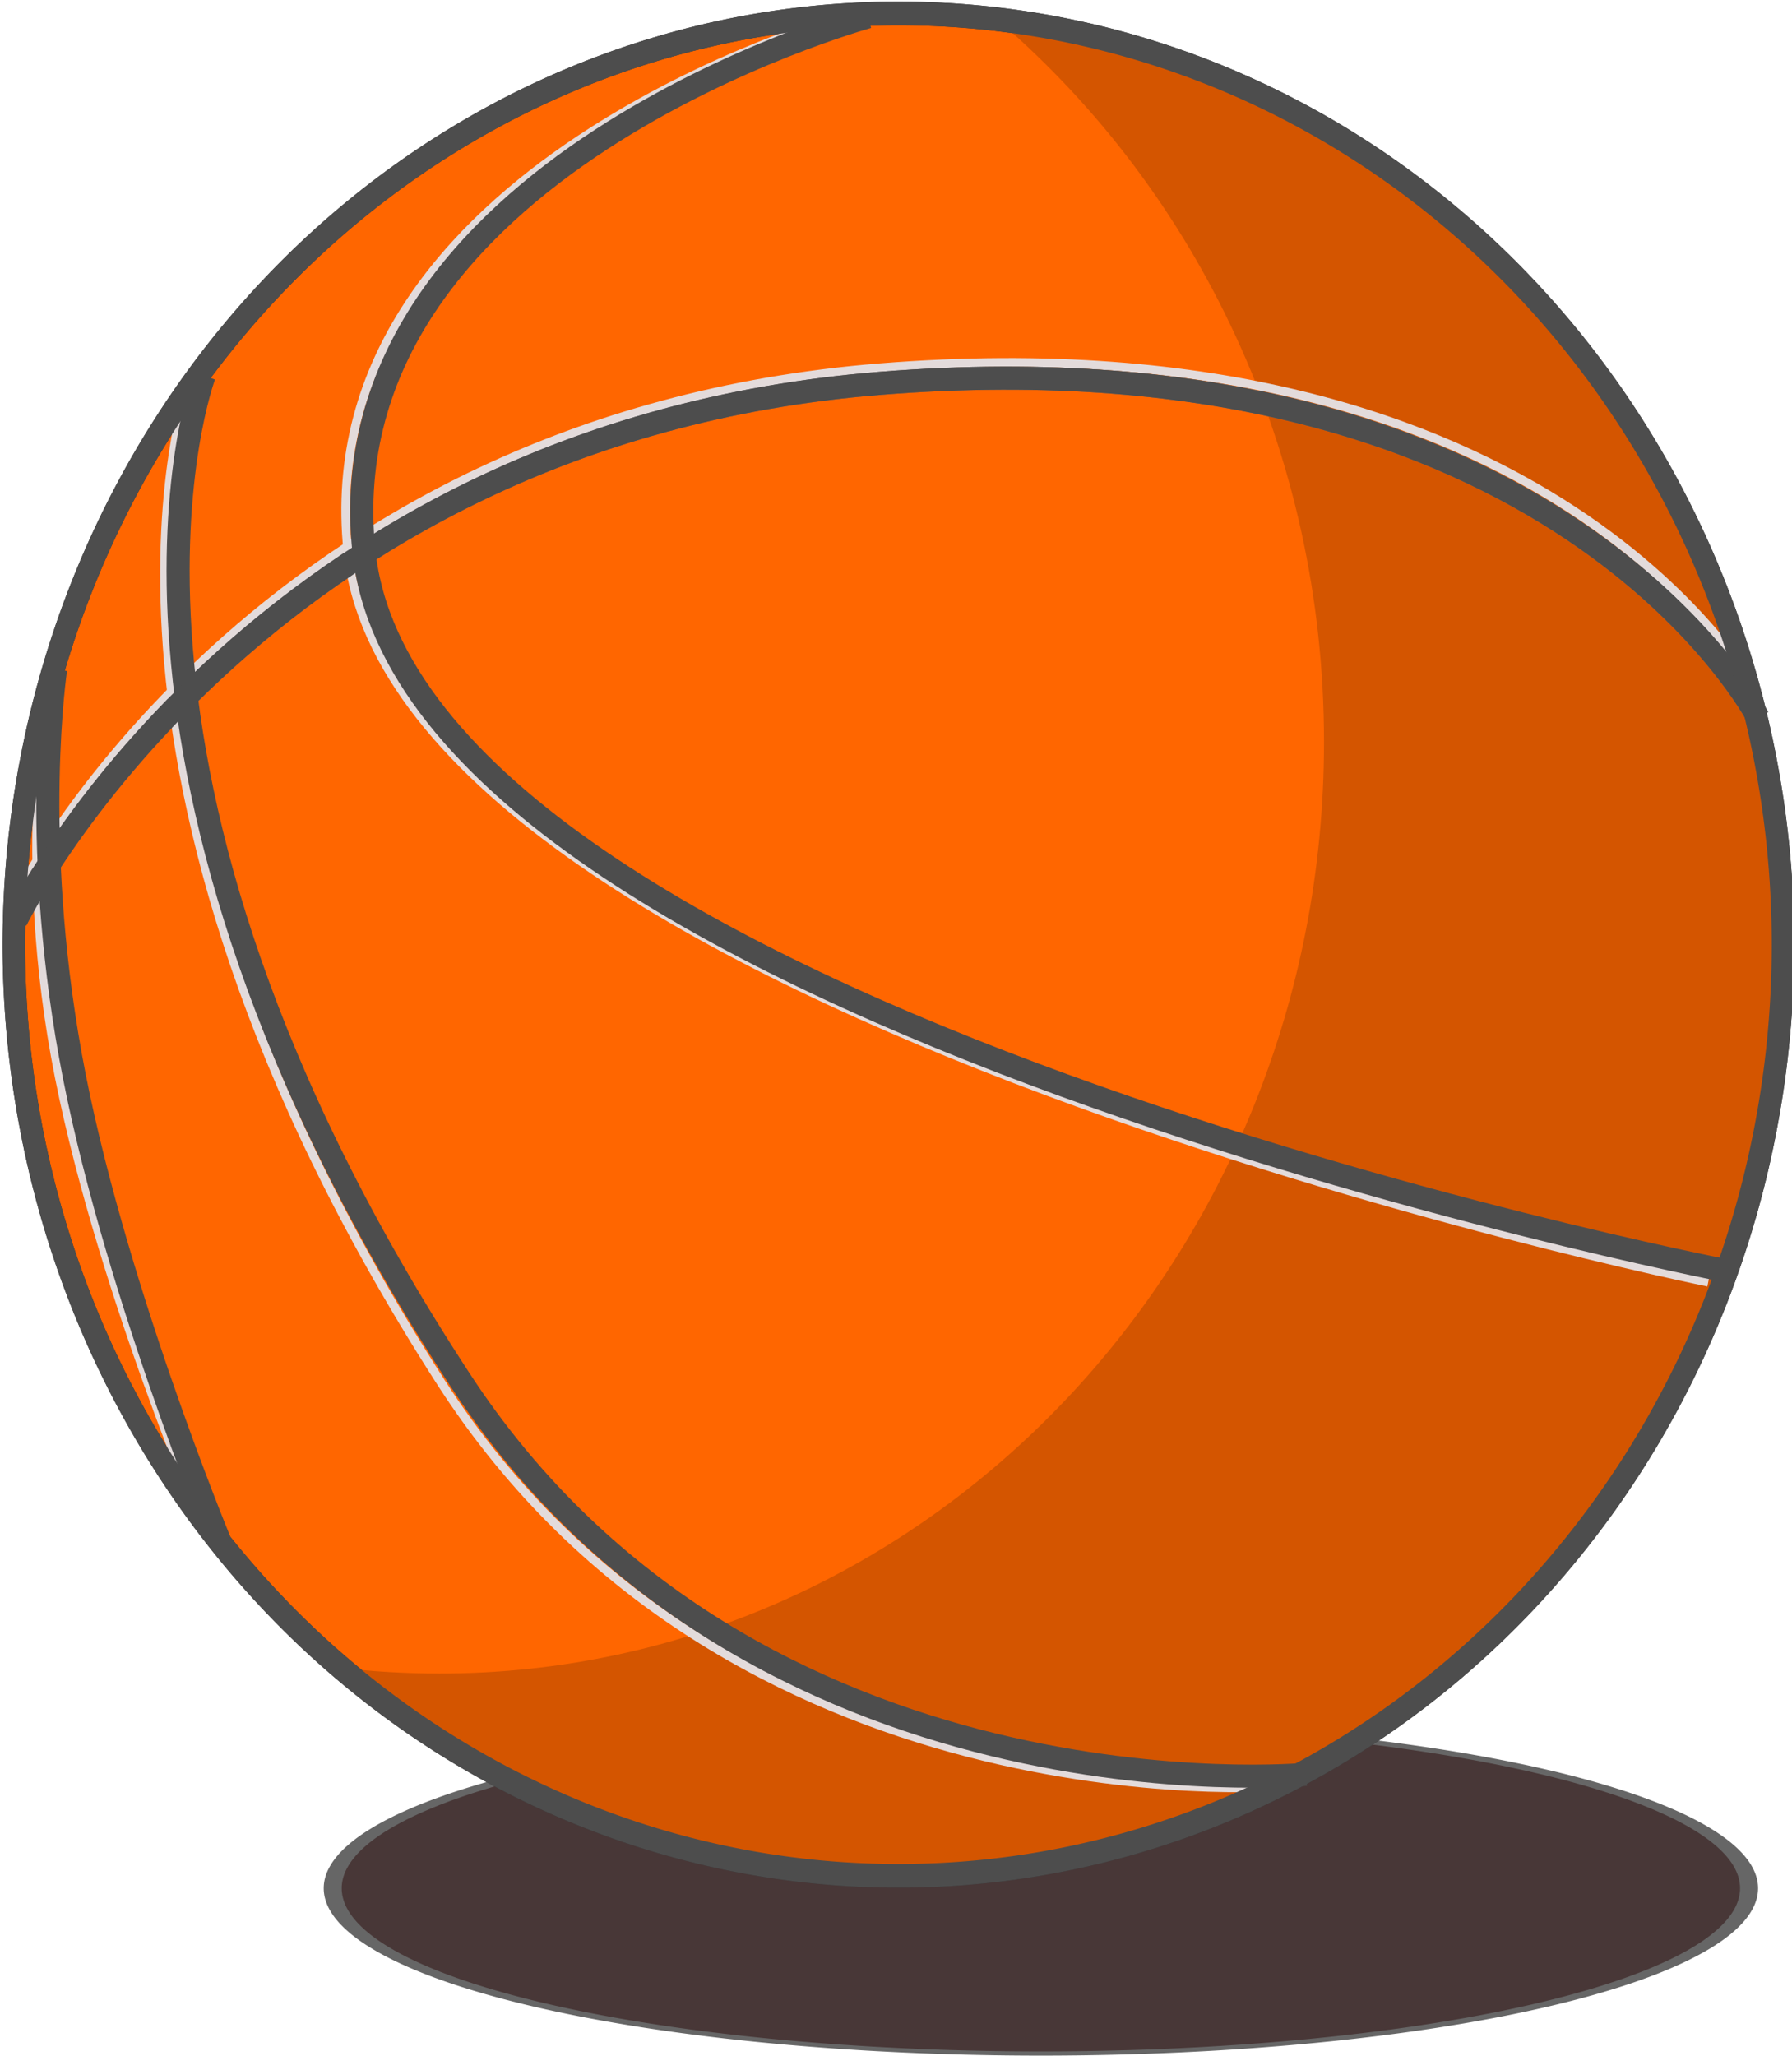 <?xml version="1.0" encoding="UTF-8" standalone="no"?>
<!-- Created with Inkscape (http://www.inkscape.org/) -->
<svg
   xmlns:dc="http://purl.org/dc/elements/1.1/"
   xmlns:cc="http://web.resource.org/cc/"
   xmlns:rdf="http://www.w3.org/1999/02/22-rdf-syntax-ns#"
   xmlns:svg="http://www.w3.org/2000/svg"
   xmlns="http://www.w3.org/2000/svg"
   xmlns:sodipodi="http://sodipodi.sourceforge.net/DTD/sodipodi-0.dtd"
   xmlns:inkscape="http://www.inkscape.org/namespaces/inkscape"
   width="120.135"
   height="137.798"
   id="svg65605"
   sodipodi:version="0.32"
   inkscape:version="0.44.1"
   version="1.0"
   sodipodi:docbase="C:\Documents and Settings\Administrator\Desktop"
   sodipodi:docname="Stellaris_Basketball_1.svg">
  <defs
     id="defs65607" />
  <sodipodi:namedview
     id="base"
     pagecolor="#ffffff"
     bordercolor="#666666"
     borderopacity="1.0"
     inkscape:pageopacity="0.0"
     inkscape:pageshadow="2"
     inkscape:zoom="0.89331155"
     inkscape:cx="64.718172"
     inkscape:cy="146.72284"
     inkscape:document-units="px"
     inkscape:current-layer="layer1"
     width="300px"
     height="300px"
     inkscape:window-width="1024"
     inkscape:window-height="742"
     inkscape:window-x="-4"
     inkscape:window-y="-4" />
  <g
     inkscape:label="Ebene 1"
     inkscape:groupmode="layer"
     id="layer1"
     transform="translate(-452.929,-712.649)">
    <g
       id="g3651"
       transform="matrix(0.885,0,0,0.885,-121.026,21.834)">
      <path
         sodipodi:type="arc"
         style="color:black;fill:#483737;fill-opacity:1;fill-rule:evenodd;stroke:#666;stroke-width:1.263;stroke-linecap:butt;stroke-linejoin:miter;marker:none;marker-start:none;marker-mid:none;marker-end:none;stroke-miterlimit:4;stroke-dasharray:none;stroke-dashoffset:0;stroke-opacity:1;visibility:visible;display:inline;overflow:visible"
         id="path3198"
         sodipodi:cx="307.76682"
         sodipodi:cy="503.05682"
         sodipodi:rx="49.67123"
         sodipodi:ry="49.67123"
         d="M 357.438 503.057 A 49.671 49.671 0 1 1  258.096,503.057 A 49.671 49.671 0 1 1  357.438 503.057 z"
         transform="matrix(1.08,0,0,0.252,394.997,796.834)" />
      <path
         transform="matrix(1.349,0,0,1.42,301.415,137.791)"
         d="M 357.438 503.057 A 49.671 49.671 0 1 1  258.096,503.057 A 49.671 49.671 0 1 1  357.438 503.057 z"
         sodipodi:ry="49.67123"
         sodipodi:rx="49.67123"
         sodipodi:cy="503.05682"
         sodipodi:cx="307.76682"
         id="path2160"
         style="color:black;fill:#f60;fill-opacity:1;fill-rule:evenodd;stroke:#333;stroke-width:1.263;stroke-linecap:butt;stroke-linejoin:miter;marker:none;marker-start:none;marker-mid:none;marker-end:none;stroke-miterlimit:4;stroke-dasharray:none;stroke-dashoffset:0;stroke-opacity:1;visibility:visible;display:inline;overflow:visible"
         sodipodi:type="arc" />
      <path
         id="path3160"
         d="M 724.302,782.257 C 739.277,795.2 748.831,814.81 748.831,836.782 C 748.831,875.729 718.824,907.342 681.824,907.342 C 679.255,907.342 676.702,907.19 674.207,906.893 C 685.78,916.908 700.599,922.928 716.739,922.928 C 753.739,922.928 783.772,891.315 783.772,852.368 C 783.772,816.116 757.741,786.22 724.302,782.257 z "
         style="color:black;fill:#d45500;fill-opacity:1;fill-rule:evenodd;stroke:none;stroke-width:1.263;stroke-linecap:butt;stroke-linejoin:miter;marker:none;marker-start:none;marker-mid:none;marker-end:none;stroke-miterlimit:4;stroke-dasharray:none;stroke-dashoffset:0;stroke-opacity:1;visibility:visible;display:inline;overflow:visible" />
      <path
         style="color:black;fill:none;fill-opacity:1;fill-rule:evenodd;stroke:#e3dbdb;stroke-width:0.656;stroke-linecap:butt;stroke-linejoin:miter;marker:none;marker-start:none;marker-mid:none;marker-end:none;stroke-miterlimit:4;stroke-dasharray:none;stroke-dashoffset:0;stroke-opacity:1;visibility:visible;display:inline;overflow:visible"
         d="M 649.739,848.519 C 649.739,848.519 667.76,812.236 715.216,808.432 C 766.472,804.325 781.7,833.12 781.7,833.12"
         id="path3252"
         sodipodi:nodetypes="csc" />
      <path
         sodipodi:nodetypes="csc"
         id="path3110"
         d="M 649.739,850.313 C 649.739,850.313 667.76,813.419 715.216,809.615 C 766.472,805.507 781.7,834.914 781.7,834.914"
         style="fill:none;fill-rule:evenodd;stroke:#666;stroke-width:1.749;stroke-linecap:butt;stroke-linejoin:miter;stroke-opacity:1;display:inline" />
      <path
         style="color:black;fill:none;fill-opacity:1;fill-rule:evenodd;stroke:#e3dbdb;stroke-width:0.656;stroke-linecap:butt;stroke-linejoin:miter;marker:none;marker-start:none;marker-mid:none;marker-end:none;stroke-miterlimit:4;stroke-dasharray:none;stroke-dashoffset:0;stroke-opacity:1;visibility:visible;display:inline;overflow:visible"
         d="M 712.32,781.858 C 712.32,781.858 671.832,793.164 674.885,822.351 C 678.592,857.507 777.936,877.701 777.936,877.701"
         id="path3156"
         sodipodi:nodetypes="csc" />
      <path
         sodipodi:nodetypes="csc"
         id="path3114"
         d="M 714.294,781.858 C 714.294,781.858 673.052,793.164 676.104,822.351 C 679.811,857.507 779.371,876.85 779.371,876.85"
         style="color:black;fill:none;fill-opacity:1;fill-rule:evenodd;stroke:#4d4d4d;stroke-width:1.749;stroke-linecap:butt;stroke-linejoin:miter;marker:none;marker-start:none;marker-mid:none;marker-end:none;stroke-miterlimit:4;stroke-dasharray:none;stroke-dashoffset:0;stroke-opacity:1;visibility:visible;display:inline;overflow:visible" />
      <path
         style="color:black;fill:none;fill-opacity:1;fill-rule:evenodd;stroke:#e3dbdb;stroke-width:0.656;stroke-linecap:butt;stroke-linejoin:miter;marker:none;marker-start:none;marker-mid:none;marker-end:none;stroke-miterlimit:4;stroke-dasharray:none;stroke-dashoffset:0;stroke-opacity:1;visibility:visible;display:inline;overflow:visible"
         d="M 663.014,809.023 C 663.014,809.023 651.882,838.49 681.917,885.249 C 703.738,919.22 745.397,915.913 745.397,915.913"
         id="path3170"
         sodipodi:nodetypes="csc" />
      <path
         sodipodi:nodetypes="csc"
         id="path3112"
         d="M 664.005,809.023 C 664.005,809.023 652.881,838.49 683.42,885.143 C 705.524,918.91 747.458,914.974 747.458,914.974"
         style="color:black;fill:none;fill-opacity:1;fill-rule:evenodd;stroke:#4d4d4d;stroke-width:1.749;stroke-linecap:butt;stroke-linejoin:miter;marker:none;marker-start:none;marker-mid:none;marker-end:none;stroke-miterlimit:4;stroke-dasharray:none;stroke-dashoffset:0;stroke-opacity:1;visibility:visible;display:inline;overflow:visible" />
      <path
         style="color:black;fill:none;fill-opacity:1;fill-rule:evenodd;stroke:#e3dbdb;stroke-width:0.656;stroke-linecap:butt;stroke-linejoin:miter;marker:none;marker-start:none;marker-mid:none;marker-end:none;stroke-miterlimit:4;stroke-dasharray:none;stroke-dashoffset:0;stroke-opacity:1;visibility:visible;display:inline;overflow:visible"
         d="M 652.478,831.391 C 652.478,831.391 649.697,843.825 652.721,860.559 C 655.746,877.294 664.346,897.171 664.346,897.171"
         id="path3172"
         sodipodi:nodetypes="csc" />
      <path
         sodipodi:nodetypes="csc"
         id="path3116"
         d="M 652.749,831.275 C 652.749,831.275 650.85,843.825 653.875,860.559 C 656.9,877.294 665.169,897.287 665.169,897.287"
         style="color:black;fill:none;fill-opacity:1;fill-rule:evenodd;stroke:#4d4d4d;stroke-width:1.749;stroke-linecap:butt;stroke-linejoin:miter;marker:none;marker-start:none;marker-mid:none;marker-end:none;stroke-miterlimit:4;stroke-dasharray:none;stroke-dashoffset:0;stroke-opacity:1;visibility:visible;display:inline;overflow:visible" />
      <path
         style="fill:none;fill-rule:evenodd;stroke:#4d4d4d;stroke-width:1.749;stroke-linecap:butt;stroke-linejoin:miter;stroke-opacity:1;display:inline"
         d="M 649.739,850.313 C 649.739,850.313 667.76,813.419 715.216,809.615 C 766.472,805.507 781.7,834.914 781.7,834.914"
         id="path65594"
         sodipodi:nodetypes="csc" />
      <path
         sodipodi:type="arc"
         style="color:black;fill:none;fill-opacity:1;fill-rule:evenodd;stroke:none;stroke-width:1.263;stroke-linecap:butt;stroke-linejoin:miter;marker:none;marker-start:none;marker-mid:none;marker-end:none;stroke-miterlimit:4;stroke-dasharray:none;stroke-dashoffset:0;stroke-opacity:1;visibility:visible;display:inline;overflow:visible"
         id="path3163"
         sodipodi:cx="307.76682"
         sodipodi:cy="503.05682"
         sodipodi:rx="49.67123"
         sodipodi:ry="49.67123"
         d="M 357.438 503.057 A 49.671 49.671 0 1 1  258.096,503.057 A 49.671 49.671 0 1 1  357.438 503.057 z"
         transform="matrix(1.349,0,0,1.42,301.415,137.791)" />
      <path
         sodipodi:type="arc"
         style="color:black;fill:none;fill-opacity:1;fill-rule:evenodd;stroke:#4d4d4d;stroke-width:1.263;stroke-linecap:butt;stroke-linejoin:miter;marker:none;marker-start:none;marker-mid:none;marker-end:none;stroke-miterlimit:4;stroke-dasharray:none;stroke-dashoffset:0;stroke-opacity:1;visibility:visible;display:inline;overflow:visible"
         id="path65602"
         sodipodi:cx="307.76682"
         sodipodi:cy="503.05682"
         sodipodi:rx="49.67123"
         sodipodi:ry="49.67123"
         d="M 357.438 503.057 A 49.671 49.671 0 1 1  258.096,503.057 A 49.671 49.671 0 1 1  357.438 503.057 z"
         transform="matrix(1.349,0,0,1.42,301.415,137.791)" />
    </g>
  </g>
</svg>
